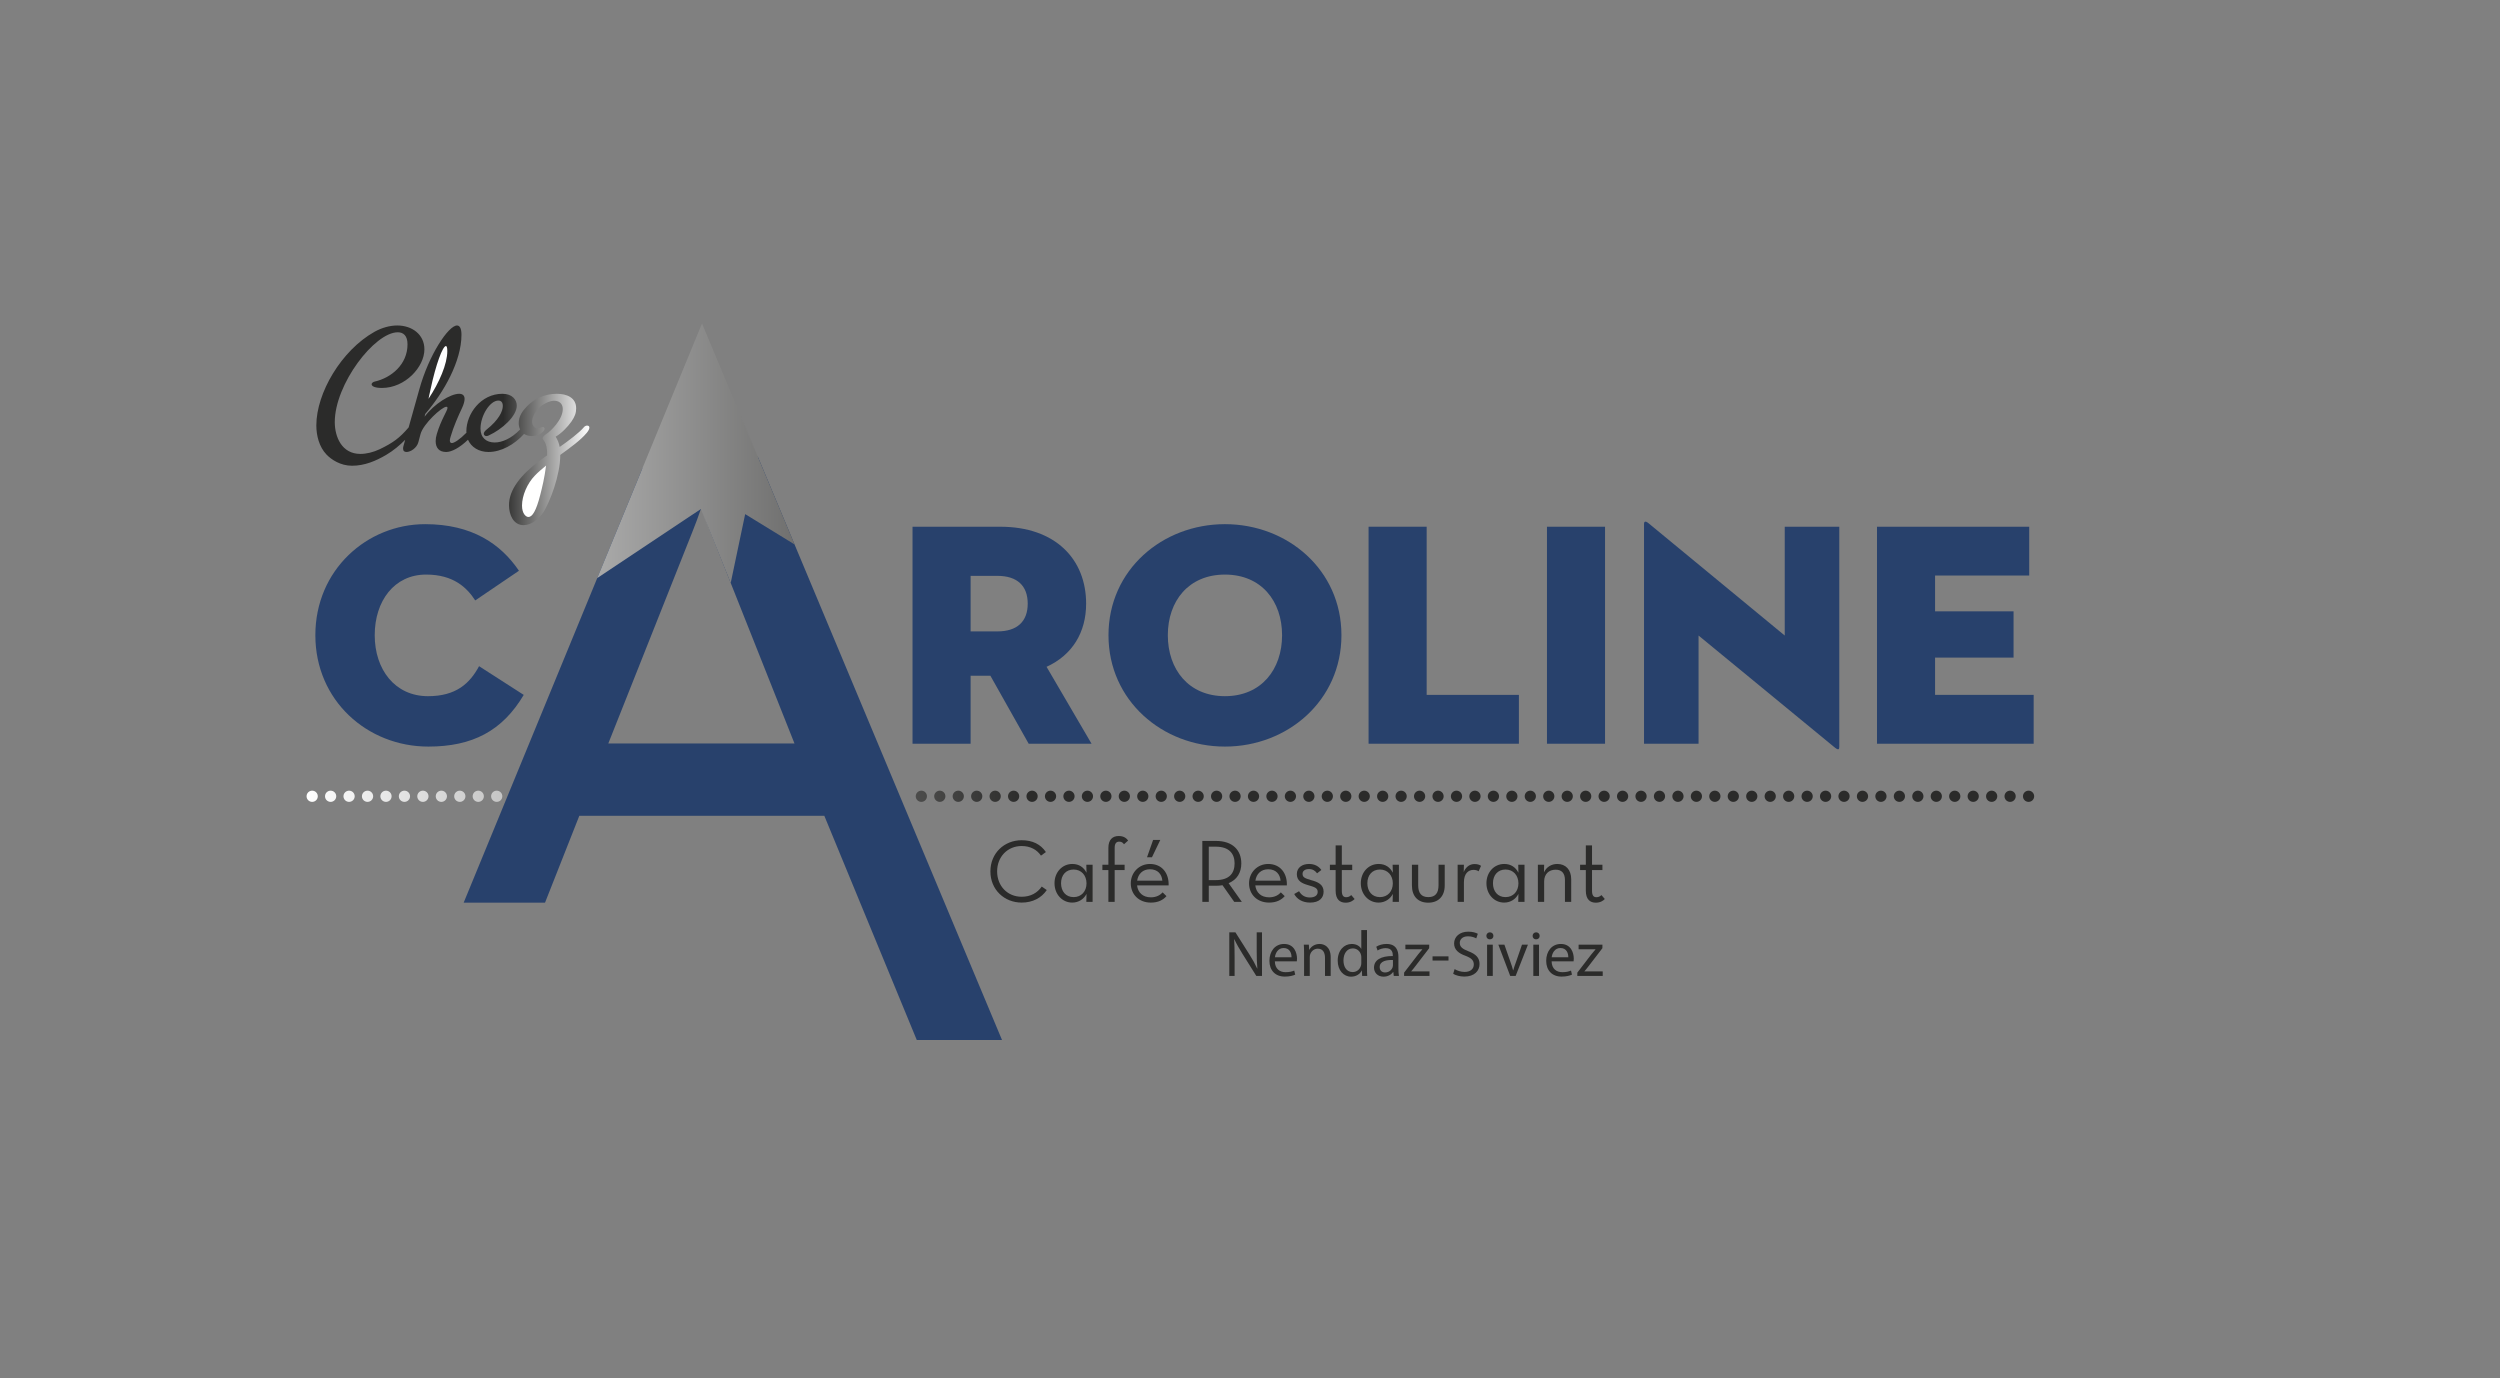 <?xml version="1.0" encoding="UTF-8" standalone="no"?>
<svg
   xmlns:dc="http://purl.org/dc/elements/1.1/"
   xmlns:cc="http://creativecommons.org/ns#"
   xmlns:rdf="http://www.w3.org/1999/02/22-rdf-syntax-ns#"
   xmlns:svg="http://www.w3.org/2000/svg"
   xmlns="http://www.w3.org/2000/svg"
   viewBox="0 0 269.069 148.316"
   height="148.316"
   width="269.069"
   xml:space="preserve"
   id="svg2"
   version="1.1"><rect x="0" y="0" width="269.069" height="148.316" fill="#808080" stroke="none"/><defs
     id="defs6"><clipPath
       id="clipPath18"
       clipPathUnits="userSpaceOnUse"><path
         id="path16"
         d="M 0,111.237 H 201.802 V 0 H 0 Z" /></clipPath><clipPath
       id="clipPath82"
       clipPathUnits="userSpaceOnUse"><path
         id="path80"
         d="m 19.793,74.612 h 33.84 v -35.04 h -33.84 z" /></clipPath><linearGradient
       id="linearGradient136"
       spreadMethod="pad"
       gradientTransform="matrix(139.494,0,0,-139.494,24.747,65.834)"
       gradientUnits="userSpaceOnUse"
       y2="0"
       x2="1"
       y1="0"
       x1="0"><stop
         id="stop130"
         offset="0"
         style="stop-opacity:1;stop-color:#ffffff" /><stop
         id="stop132"
         offset="0.417"
         style="stop-opacity:1;stop-color:#2b2b2a" /><stop
         id="stop134"
         offset="1"
         style="stop-opacity:1;stop-color:#2b2b2a" /></linearGradient><clipPath
       id="clipPath146"
       clipPathUnits="userSpaceOnUse"><path
         id="path144"
         d="M 0,111.237 H 201.802 V 0 H 0 Z" /></clipPath><linearGradient
       id="linearGradient214"
       spreadMethod="pad"
       gradientTransform="matrix(-22.044,0,0,22.044,47.585,76.925)"
       gradientUnits="userSpaceOnUse"
       y2="0"
       x2="1"
       y1="0"
       x1="0"><stop
         id="stop206"
         offset="0"
         style="stop-opacity:1;stop-color:#ffffff" /><stop
         id="stop208"
         offset="0.315"
         style="stop-opacity:1;stop-color:#2b2b2a" /><stop
         id="stop210"
         offset="0.975"
         style="stop-opacity:1;stop-color:#2b2b2a" /><stop
         id="stop212"
         offset="1"
         style="stop-opacity:1;stop-color:#2b2b2a" /></linearGradient><clipPath
       id="clipPath224"
       clipPathUnits="userSpaceOnUse"><path
         id="path222"
         d="M 0,111.237 H 201.802 V 0 H 0 Z" /></clipPath></defs><g
     transform="matrix(1.333,0,0,-1.333,0,148.316)"
     id="g10"><g
       id="g12"><g
         clip-path="url(#clipPath18)"
         id="g14"><g
           transform="translate(79.966,40.907)"
           id="g20"><path
             id="path22"
             style="fill:#2b2b2a;fill-opacity:1;fill-rule:nonzero;stroke:none"
             d="M 0,0 C 0,1.484 1.129,2.518 2.526,2.518 3.395,2.518 4.06,2.191 4.48,1.562 L 4.082,1.273 C 3.764,1.744 3.235,2.049 2.526,2.049 1.375,2.049 0.543,1.172 0.543,0 c 0,-1.174 0.832,-2.047 1.983,-2.047 0.717,0 1.266,0.309 1.62,0.824 L 4.552,-1.506 C 4.119,-2.143 3.409,-2.518 2.526,-2.518 1.129,-2.518 0,-1.484 0,0" /></g><g
           transform="translate(87.726,39.944)"
           id="g24"><path
             id="path26"
             style="fill:#2b2b2a;fill-opacity:1;fill-rule:nonzero;stroke:none"
             d="m 0,0 c 0,0.637 -0.413,1.115 -1.042,1.115 -0.63,0 -1.014,-0.465 -1.014,-1.107 0,-0.653 0.384,-1.121 1.014,-1.121 C -0.413,-1.113 0,-0.645 0,0 m -2.584,0.008 c 0,0.888 0.623,1.556 1.439,1.556 0.558,0 0.935,-0.289 1.145,-0.709 L -0.015,1.5 H 0.492 V -1.498 H -0.015 L 0,-0.854 c -0.203,-0.396 -0.608,-0.701 -1.152,-0.701 -0.803,0 -1.432,0.666 -1.432,1.563" /></g><g
           transform="translate(89.492,41.016)"
           id="g28"><path
             id="path30"
             style="fill:#2b2b2a;fill-opacity:1;fill-rule:nonzero;stroke:none"
             d="M 0,0 H -0.485 V 0.428 H 0 v 1.359 c 0,0.672 0.34,0.961 0.833,0.961 0.369,0 0.607,-0.143 0.759,-0.369 L 1.26,2.082 C 1.165,2.207 1.078,2.293 0.877,2.293 0.658,2.293 0.507,2.17 0.507,1.787 V 0.428 H 1.311 V 0 H 0.507 V -2.57 H 0 Z" /></g><g
           transform="translate(93.103,43.447)"
           id="g32"><path
             id="path34"
             style="fill:#2b2b2a;fill-opacity:1;fill-rule:nonzero;stroke:none"
             d="m 0,0 h 0.579 l -0.672,-1.398 h -0.398 z m 0.746,-3.287 c -0.044,0.514 -0.369,0.92 -1,0.92 -0.57,0 -0.954,-0.367 -1.034,-0.92 z m -0.927,-1.346 c 0.449,0 0.754,0.182 0.949,0.399 l 0.311,-0.303 c -0.275,-0.313 -0.673,-0.522 -1.26,-0.522 -0.984,0 -1.621,0.68 -1.621,1.555 0,0.875 0.674,1.565 1.548,1.565 0.964,0 1.543,-0.741 1.506,-1.731 h -2.547 c 0.065,-0.57 0.457,-0.963 1.114,-0.963" /></g><g
           transform="translate(98.156,40.203)"
           id="g36"><path
             id="path38"
             style="fill:#2b2b2a;fill-opacity:1;fill-rule:nonzero;stroke:none"
             d="M 0,0 C 1.114,0 1.526,0.572 1.526,1.348 1.526,2.121 1.106,2.701 0,2.701 H -0.558 V 0 Z M 2.112,-1.758 H 1.498 L 0.55,-0.412 C 0.384,-0.441 0.202,-0.455 0.029,-0.455 h -0.587 v -1.303 h -0.521 v 4.922 h 1.108 c 1.346,0 2.04,-0.754 2.04,-1.816 0,-0.739 -0.347,-1.319 -1.027,-1.594 z" /></g><g
           transform="translate(103.395,40.16)"
           id="g40"><path
             id="path42"
             style="fill:#2b2b2a;fill-opacity:1;fill-rule:nonzero;stroke:none"
             d="M 0,0 C -0.043,0.514 -0.369,0.92 -0.998,0.92 -1.568,0.92 -1.953,0.553 -2.033,0 Z m -0.926,-1.346 c 0.448,0 0.754,0.182 0.948,0.399 L 0.334,-1.25 c -0.275,-0.312 -0.673,-0.521 -1.26,-0.521 -0.984,0 -1.621,0.679 -1.621,1.554 0,0.875 0.674,1.565 1.549,1.565 0.963,0 1.542,-0.741 1.505,-1.731 h -2.548 c 0.065,-0.57 0.457,-0.963 1.115,-0.963" /></g><g
           transform="translate(104.496,39.082)"
           id="g44"><path
             id="path46"
             style="fill:#2b2b2a;fill-opacity:1;fill-rule:nonzero;stroke:none"
             d="m 0,0 0.391,0.225 c 0.173,-0.289 0.433,-0.506 0.869,-0.506 0.404,0 0.635,0.172 0.635,0.449 0,0.324 -0.26,0.396 -0.781,0.549 -0.469,0.137 -0.903,0.326 -0.903,0.89 0,0.522 0.434,0.819 0.983,0.819 0.456,0 0.788,-0.188 0.998,-0.487 L 1.846,1.672 C 1.693,1.883 1.484,2.014 1.194,2.014 0.867,2.014 0.673,1.861 0.673,1.631 0.673,1.346 0.854,1.268 1.382,1.115 1.889,0.979 2.373,0.775 2.373,0.195 2.373,-0.311 2.033,-0.693 1.281,-0.693 0.622,-0.693 0.195,-0.375 0,0" /></g><g
           transform="translate(107.84,39.35)"
           id="g48"><path
             id="path50"
             style="fill:#2b2b2a;fill-opacity:1;fill-rule:nonzero;stroke:none"
             d="M 0,0 V 1.666 H -0.463 V 2.094 H 0 v 1.56 H 0.5 V 2.094 H 1.339 V 1.666 H 0.5 v -1.672 c 0,-0.398 0.137,-0.521 0.354,-0.521 0.203,0 0.311,0.088 0.406,0.173 L 1.533,-0.672 C 1.404,-0.811 1.173,-0.969 0.803,-0.969 0.347,-0.969 0,-0.709 0,0" /></g><g
           transform="translate(112.458,39.944)"
           id="g52"><path
             id="path54"
             style="fill:#2b2b2a;fill-opacity:1;fill-rule:nonzero;stroke:none"
             d="m 0,0 c 0,0.637 -0.413,1.115 -1.042,1.115 -0.631,0 -1.014,-0.465 -1.014,-1.107 0,-0.653 0.383,-1.121 1.014,-1.121 C -0.413,-1.113 0,-0.645 0,0 m -2.585,0.008 c 0,0.888 0.623,1.556 1.44,1.556 0.558,0 0.935,-0.289 1.145,-0.709 L -0.016,1.5 H 0.492 V -1.498 H -0.016 L 0,-0.854 c -0.203,-0.396 -0.608,-0.701 -1.151,-0.701 -0.804,0 -1.434,0.666 -1.434,1.563" /></g><g
           transform="translate(114,39.77)"
           id="g56"><path
             id="path58"
             style="fill:#2b2b2a;fill-opacity:1;fill-rule:nonzero;stroke:none"
             d="M 0,0 V 1.674 H 0.506 V 0.021 c 0,-0.623 0.246,-0.96 0.818,-0.96 0.578,0 0.824,0.337 0.824,0.96 v 1.653 h 0.5 V 0 C 2.648,-0.875 2.134,-1.389 1.316,-1.389 0.492,-1.389 0,-0.875 0,0" /></g><g
           transform="translate(117.691,41.444)"
           id="g60"><path
             id="path62"
             style="fill:#2b2b2a;fill-opacity:1;fill-rule:nonzero;stroke:none"
             d="M 0,0 H 0.507 L 0.491,-0.588 c 0.19,0.457 0.523,0.645 0.877,0.645 0.225,0 0.383,-0.049 0.522,-0.145 L 1.693,-0.529 C 1.601,-0.463 1.47,-0.414 1.281,-0.414 0.854,-0.414 0.507,-0.719 0.507,-1.42 V -2.998 H 0 Z" /></g><g
           transform="translate(122.599,39.944)"
           id="g64"><path
             id="path66"
             style="fill:#2b2b2a;fill-opacity:1;fill-rule:nonzero;stroke:none"
             d="m 0,0 c 0,0.637 -0.413,1.115 -1.044,1.115 -0.629,0 -1.012,-0.465 -1.012,-1.107 0,-0.653 0.383,-1.121 1.012,-1.121 C -0.413,-1.113 0,-0.645 0,0 m -2.583,0.008 c 0,0.888 0.621,1.556 1.439,1.556 0.557,0 0.934,-0.289 1.144,-0.709 L -0.015,1.5 H 0.492 V -1.498 H -0.015 L 0,-0.854 c -0.203,-0.396 -0.608,-0.701 -1.151,-0.701 -0.804,0 -1.432,0.666 -1.432,1.563" /></g><g
           transform="translate(124.169,41.444)"
           id="g68"><path
             id="path70"
             style="fill:#2b2b2a;fill-opacity:1;fill-rule:nonzero;stroke:none"
             d="M 0,0 H 0.507 L 0.492,-0.615 c 0.195,0.426 0.593,0.679 1.079,0.679 0.666,0 1.121,-0.457 1.121,-1.238 V -2.998 H 2.186 v 1.766 c 0,0.529 -0.247,0.834 -0.746,0.834 -0.556,0 -0.933,-0.356 -0.933,-0.95 v -1.65 H 0 Z" /></g><g
           transform="translate(128.041,39.35)"
           id="g72"><path
             id="path74"
             style="fill:#2b2b2a;fill-opacity:1;fill-rule:nonzero;stroke:none"
             d="M 0,0 V 1.666 H -0.463 V 2.094 H 0 v 1.56 H 0.5 V 2.094 H 1.34 V 1.666 H 0.5 v -1.672 c 0,-0.398 0.137,-0.521 0.354,-0.521 0.203,0 0.311,0.088 0.406,0.173 L 1.533,-0.672 C 1.404,-0.811 1.172,-0.969 0.804,-0.969 0.348,-0.969 0,-0.709 0,0" /></g><g
           id="g76"><g
             id="g78" /><g
             id="g86"><g
               style="opacity:0.3"
               id="g84"
               clip-path="url(#clipPath82)" /></g></g><g
           transform="translate(42.287,55.158)"
           id="g88"><path
             id="path90"
             style="fill:#28416c;fill-opacity:1;fill-rule:nonzero;stroke:none"
             d="m 0,0 -3.607,2.318 c -0.747,-1.39 -1.855,-2.422 -4.123,-2.422 -2.679,0 -4.302,2.165 -4.302,4.922 0,2.756 1.571,4.897 4.148,4.897 2.216,0 3.297,-1.057 3.967,-2.088 l 3.53,2.396 c -1.468,2.165 -3.787,3.762 -7.574,3.762 -4.69,0 -8.864,-3.685 -8.864,-8.967 0,-5.281 4.2,-8.992 9.121,-8.992 3.556,0 5.978,1.262 7.704,4.174" /></g><g
           transform="translate(80.532,60.285)"
           id="g92"><path
             id="path94"
             style="fill:#28416c;fill-opacity:1;fill-rule:nonzero;stroke:none"
             d="M 0,0 H -2.164 V 4.484 H 0 C 1.597,4.484 2.447,3.686 2.447,2.242 2.447,0.799 1.597,0 0,0 m 7.163,2.242 c 0,3.58 -2.475,6.209 -6.932,6.209 H -6.854 V -9.07 h 4.69 v 5.49 h 1.597 l 3.092,-5.49 h 5.076 l -3.633,6.211 c 2.087,0.953 3.195,2.783 3.195,5.101" /></g><g
           transform="translate(98.904,55.055)"
           id="g96"><path
             id="path98"
             style="fill:#28416c;fill-opacity:1;fill-rule:nonzero;stroke:none"
             d="m 0,0 c -2.938,0 -4.613,2.164 -4.613,4.922 0,2.756 1.675,4.896 4.613,4.896 2.938,0 4.612,-2.14 4.612,-4.896 C 4.612,2.164 2.938,0 0,0 m 0,13.889 c -5.05,0 -9.404,-3.686 -9.404,-8.967 0,-5.281 4.354,-8.992 9.404,-8.992 5.05,0 9.405,3.711 9.405,8.992 0,5.281 -4.355,8.967 -9.405,8.967" /></g><g
           transform="translate(115.19,68.737)"
           id="g100"><path
             id="path102"
             style="fill:#28416c;fill-opacity:1;fill-rule:nonzero;stroke:none"
             d="M 0,0 H -4.69 V -17.521 H 7.447 v 3.943 H 0 Z" /></g><path
           id="path104"
           style="fill:#28416c;fill-opacity:1;fill-rule:nonzero;stroke:none"
           d="m 124.904,51.215 h 4.689 v 17.521 h -4.689 z" /><g
           transform="translate(144.101,59.951)"
           id="g106"><path
             id="path108"
             style="fill:#28416c;fill-opacity:1;fill-rule:nonzero;stroke:none"
             d="m 0,0 -11.001,9.07 c -0.283,0.231 -0.361,0.104 -0.361,-0.052 V -8.736 h 4.404 V 0 L 4.046,-9.045 c 0.283,-0.23 0.359,-0.154 0.359,0.053 V 8.785 L 0,8.785 Z" /></g><g
           transform="translate(156.239,55.158)"
           id="g110"><path
             id="path112"
             style="fill:#28416c;fill-opacity:1;fill-rule:nonzero;stroke:none"
             d="M 0,0 V 3.014 H 6.338 V 6.75 H 0 v 2.887 h 7.602 v 3.941 H -4.689 V -3.943 H 7.961 V 0 Z" /></g><g
           transform="translate(49.114,51.235)"
           id="g114"><path
             id="path116"
             style="fill:#28416c;fill-opacity:1;fill-rule:nonzero;stroke:none"
             d="m 0,0 6.826,17.18 c 0.214,0.527 0.448,1.162 0.697,1.892 0.24,-0.728 0.469,-1.359 0.682,-1.885 L 15.034,0 Z M 12.084,23.127 8.633,24.641 6.997,21.887 5.591,23.217 2.744,22.191 -11.678,-12.854 h 6.569 l 2.769,7.014 h 19.783 l 7.465,-18.103 h 6.883 z" /></g></g></g><g
       id="g118"><g
         id="g120"><g
           id="g126"><g
             id="g128"><path
               id="path138"
               style="fill:url(#linearGradient136);stroke:none"
               d="m 48.221,64.59 8.368,5.576 2.409,-5.971 1.168,5.56 3.989,-2.45 -7.474,17.842 z M 163.335,46.973 c 0,-0.25 0.202,-0.453 0.453,-0.453 v 0 c 0.251,0 0.453,0.203 0.453,0.453 v 0 c 0,0.25 -0.202,0.453 -0.453,0.453 v 0 c -0.251,0 -0.453,-0.203 -0.453,-0.453 m -1.49,0 c 0,-0.25 0.202,-0.453 0.453,-0.453 v 0 c 0.251,0 0.453,0.203 0.453,0.453 v 0 c 0,0.25 -0.202,0.453 -0.453,0.453 v 0 c -0.251,0 -0.453,-0.203 -0.453,-0.453 m -1.49,0 c 0,-0.25 0.202,-0.453 0.453,-0.453 v 0 c 0.251,0 0.453,0.203 0.453,0.453 v 0 c 0,0.25 -0.202,0.453 -0.453,0.453 v 0 c -0.251,0 -0.453,-0.203 -0.453,-0.453 m -1.49,0 c 0,-0.25 0.204,-0.453 0.453,-0.453 v 0 c 0.251,0 0.453,0.203 0.453,0.453 v 0 c 0,0.25 -0.202,0.453 -0.453,0.453 v 0 c -0.249,0 -0.453,-0.203 -0.453,-0.453 m -1.491,0 c 0,-0.25 0.204,-0.453 0.454,-0.453 v 0 c 0.25,0 0.453,0.203 0.453,0.453 v 0 c 0,0.25 -0.203,0.453 -0.453,0.453 v 0 c -0.25,0 -0.454,-0.203 -0.454,-0.453 m -1.489,0 c 0,-0.25 0.202,-0.453 0.453,-0.453 v 0 c 0.252,0 0.452,0.203 0.452,0.453 v 0 c 0,0.25 -0.2,0.453 -0.452,0.453 v 0 c -0.251,0 -0.453,-0.203 -0.453,-0.453 m -1.49,0 c 0,-0.25 0.203,-0.453 0.453,-0.453 v 0 c 0.252,0 0.453,0.203 0.453,0.453 v 0 c 0,0.25 -0.201,0.453 -0.453,0.453 v 0 c -0.25,0 -0.453,-0.203 -0.453,-0.453 m -1.489,0 c 0,-0.25 0.202,-0.453 0.452,-0.453 v 0 c 0.252,0 0.453,0.203 0.453,0.453 v 0 c 0,0.25 -0.201,0.453 -0.453,0.453 v 0 c -0.25,0 -0.452,-0.203 -0.452,-0.453 m -1.492,0 c 0,-0.25 0.203,-0.453 0.453,-0.453 v 0 c 0.252,0 0.454,0.203 0.454,0.453 v 0 c 0,0.25 -0.202,0.453 -0.454,0.453 v 0 c -0.25,0 -0.453,-0.203 -0.453,-0.453 m -1.49,0 c 0,-0.25 0.203,-0.453 0.455,-0.453 v 0 c 0.25,0 0.453,0.203 0.453,0.453 v 0 c 0,0.25 -0.203,0.453 -0.453,0.453 v 0 c -0.252,0 -0.455,-0.203 -0.455,-0.453 m -1.49,0 c 0,-0.25 0.203,-0.453 0.455,-0.453 v 0 c 0.25,0 0.451,0.203 0.451,0.453 v 0 c 0,0.25 -0.201,0.453 -0.451,0.453 v 0 c -0.252,0 -0.455,-0.203 -0.455,-0.453 m -1.49,0 c 0,-0.25 0.203,-0.453 0.455,-0.453 v 0 c 0.25,0 0.453,0.203 0.453,0.453 v 0 c 0,0.25 -0.203,0.453 -0.453,0.453 v 0 c -0.252,0 -0.455,-0.203 -0.455,-0.453 m -1.489,0 c 0,-0.25 0.202,-0.453 0.454,-0.453 v 0 c 0.25,0 0.454,0.203 0.454,0.453 v 0 c 0,0.25 -0.204,0.453 -0.454,0.453 v 0 c -0.252,0 -0.454,-0.203 -0.454,-0.453 m -1.49,0 c 0,-0.25 0.203,-0.453 0.454,-0.453 v 0 c 0.249,0 0.452,0.203 0.452,0.453 v 0 c 0,0.25 -0.203,0.453 -0.452,0.453 v 0 c -0.251,0 -0.454,-0.203 -0.454,-0.453 m -1.49,0 c 0,-0.25 0.203,-0.453 0.453,-0.453 v 0 c 0.251,0 0.453,0.203 0.453,0.453 v 0 c 0,0.25 -0.202,0.453 -0.453,0.453 v 0 c -0.25,0 -0.453,-0.203 -0.453,-0.453 m -1.49,0 c 0,-0.25 0.203,-0.453 0.453,-0.453 v 0 c 0.251,0 0.453,0.203 0.453,0.453 v 0 c 0,0.25 -0.202,0.453 -0.453,0.453 v 0 c -0.25,0 -0.453,-0.203 -0.453,-0.453 m -1.491,0 c 0,-0.25 0.204,-0.453 0.454,-0.453 v 0 c 0.251,0 0.453,0.203 0.453,0.453 v 0 c 0,0.25 -0.202,0.453 -0.453,0.453 v 0 c -0.25,0 -0.454,-0.203 -0.454,-0.453 m -1.49,0 c 0,-0.25 0.203,-0.453 0.453,-0.453 v 0 c 0.251,0 0.454,0.203 0.454,0.453 v 0 c 0,0.25 -0.203,0.453 -0.454,0.453 v 0 c -0.25,0 -0.453,-0.203 -0.453,-0.453 m -1.49,0 c 0,-0.25 0.203,-0.453 0.453,-0.453 v 0 c 0.251,0 0.453,0.203 0.453,0.453 v 0 c 0,0.25 -0.202,0.453 -0.453,0.453 v 0 c -0.25,0 -0.453,-0.203 -0.453,-0.453 m -1.49,0 c 0,-0.25 0.203,-0.453 0.454,-0.453 v 0 c 0.25,0 0.454,0.203 0.454,0.453 v 0 c 0,0.25 -0.204,0.453 -0.454,0.453 v 0 c -0.251,0 -0.454,-0.203 -0.454,-0.453 m -1.49,0 c 0,-0.25 0.203,-0.453 0.454,-0.453 v 0 c 0.251,0 0.452,0.203 0.452,0.453 v 0 c 0,0.25 -0.201,0.453 -0.452,0.453 v 0 c -0.251,0 -0.454,-0.203 -0.454,-0.453 m -1.49,0 c 0,-0.25 0.203,-0.453 0.453,-0.453 v 0 c 0.251,0 0.454,0.203 0.454,0.453 v 0 c 0,0.25 -0.203,0.453 -0.454,0.453 v 0 c -0.25,0 -0.453,-0.203 -0.453,-0.453 m -1.489,0 c 0,-0.25 0.202,-0.453 0.452,-0.453 v 0 c 0.251,0 0.454,0.203 0.454,0.453 v 0 c 0,0.25 -0.203,0.453 -0.454,0.453 v 0 c -0.25,0 -0.452,-0.203 -0.452,-0.453 m -1.49,0 c 0,-0.25 0.202,-0.453 0.453,-0.453 v 0 c 0.25,0 0.453,0.203 0.453,0.453 v 0 c 0,0.25 -0.203,0.453 -0.453,0.453 v 0 c -0.251,0 -0.453,-0.203 -0.453,-0.453 m -1.49,0 c 0,-0.25 0.202,-0.453 0.453,-0.453 v 0 c 0.25,0 0.453,0.203 0.453,0.453 v 0 c 0,0.25 -0.203,0.453 -0.453,0.453 v 0 c -0.251,0 -0.453,-0.203 -0.453,-0.453 m -1.491,0 c 0,-0.25 0.202,-0.453 0.453,-0.453 v 0 c 0.25,0 0.454,0.203 0.454,0.453 v 0 c 0,0.25 -0.204,0.453 -0.454,0.453 v 0 c -0.251,0 -0.453,-0.203 -0.453,-0.453 m -1.49,0 c 0,-0.25 0.202,-0.453 0.453,-0.453 v 0 c 0.25,0 0.453,0.203 0.453,0.453 v 0 c 0,0.25 -0.203,0.453 -0.453,0.453 v 0 c -0.251,0 -0.453,-0.203 -0.453,-0.453 m -1.49,0 c 0,-0.25 0.202,-0.453 0.453,-0.453 v 0 c 0.25,0 0.453,0.203 0.453,0.453 v 0 c 0,0.25 -0.203,0.453 -0.453,0.453 v 0 c -0.251,0 -0.453,-0.203 -0.453,-0.453 m -1.49,0 c 0,-0.25 0.203,-0.453 0.453,-0.453 v 0 c 0.25,0 0.453,0.203 0.453,0.453 v 0 c 0,0.25 -0.203,0.453 -0.453,0.453 v 0 c -0.25,0 -0.453,-0.203 -0.453,-0.453 m -1.491,0 c 0,-0.25 0.203,-0.453 0.455,-0.453 v 0 c 0.249,0 0.454,0.203 0.454,0.453 v 0 c 0,0.25 -0.205,0.453 -0.454,0.453 v 0 c -0.252,0 -0.455,-0.203 -0.455,-0.453 m -1.49,0 c 0,-0.25 0.203,-0.453 0.453,-0.453 v 0 c 0.251,0 0.455,0.203 0.455,0.453 v 0 c 0,0.25 -0.204,0.453 -0.455,0.453 v 0 c -0.25,0 -0.453,-0.203 -0.453,-0.453 m -1.49,0 c 0,-0.25 0.203,-0.453 0.454,-0.453 v 0 c 0.251,0 0.454,0.203 0.454,0.453 v 0 c 0,0.25 -0.203,0.453 -0.454,0.453 v 0 c -0.251,0 -0.454,-0.203 -0.454,-0.453 m -1.489,0 c 0,-0.25 0.202,-0.453 0.453,-0.453 v 0 c 0.25,0 0.453,0.203 0.453,0.453 v 0 c 0,0.25 -0.203,0.453 -0.453,0.453 v 0 c -0.251,0 -0.453,-0.203 -0.453,-0.453 m -1.491,0 c 0,-0.25 0.203,-0.453 0.454,-0.453 v 0 c 0.25,0 0.453,0.203 0.453,0.453 v 0 c 0,0.25 -0.203,0.453 -0.453,0.453 v 0 c -0.251,0 -0.454,-0.203 -0.454,-0.453 m -1.49,0 c 0,-0.25 0.202,-0.453 0.453,-0.453 v 0 c 0.251,0 0.453,0.203 0.453,0.453 v 0 c 0,0.25 -0.202,0.453 -0.453,0.453 v 0 c -0.251,0 -0.453,-0.203 -0.453,-0.453 m -1.49,0 c 0,-0.25 0.202,-0.453 0.453,-0.453 v 0 c 0.253,0 0.453,0.203 0.453,0.453 v 0 c 0,0.25 -0.2,0.453 -0.453,0.453 v 0 c -0.251,0 -0.453,-0.203 -0.453,-0.453 m -1.489,0 c 0,-0.25 0.203,-0.453 0.453,-0.453 v 0 c 0.25,0 0.453,0.203 0.453,0.453 v 0 c 0,0.25 -0.203,0.453 -0.453,0.453 v 0 c -0.25,0 -0.453,-0.203 -0.453,-0.453 m -1.491,0 c 0,-0.25 0.204,-0.453 0.454,-0.453 v 0 c 0.252,0 0.453,0.203 0.453,0.453 v 0 c 0,0.25 -0.201,0.453 -0.453,0.453 v 0 c -0.25,0 -0.454,-0.203 -0.454,-0.453 m -1.49,0 c 0,-0.25 0.203,-0.453 0.453,-0.453 v 0 c 0.25,0 0.453,0.203 0.453,0.453 v 0 c 0,0.25 -0.203,0.453 -0.453,0.453 v 0 c -0.25,0 -0.453,-0.203 -0.453,-0.453 m -1.49,0 c 0,-0.25 0.203,-0.453 0.453,-0.453 v 0 c 0.252,0 0.453,0.203 0.453,0.453 v 0 c 0,0.25 -0.201,0.453 -0.453,0.453 v 0 c -0.25,0 -0.453,-0.203 -0.453,-0.453 m -1.49,0 c 0,-0.25 0.203,-0.453 0.453,-0.453 v 0 c 0.252,0 0.453,0.203 0.453,0.453 v 0 c 0,0.25 -0.201,0.453 -0.453,0.453 v 0 c -0.25,0 -0.453,-0.203 -0.453,-0.453 m -1.491,0 c 0,-0.25 0.204,-0.453 0.454,-0.453 v 0 c 0.252,0 0.455,0.203 0.455,0.453 v 0 c 0,0.25 -0.203,0.453 -0.455,0.453 v 0 c -0.25,0 -0.454,-0.203 -0.454,-0.453 m -1.488,0 c 0,-0.25 0.203,-0.453 0.451,-0.453 v 0 c 0.252,0 0.455,0.203 0.455,0.453 v 0 c 0,0.25 -0.203,0.453 -0.455,0.453 v 0 c -0.248,0 -0.451,-0.203 -0.451,-0.453 m -1.49,0 c 0,-0.25 0.201,-0.453 0.453,-0.453 v 0 c 0.25,0 0.453,0.203 0.453,0.453 v 0 c 0,0.25 -0.203,0.453 -0.453,0.453 v 0 c -0.252,0 -0.453,-0.203 -0.453,-0.453 m -1.49,0 c 0,-0.25 0.203,-0.453 0.453,-0.453 v 0 c 0.25,0 0.453,0.203 0.453,0.453 v 0 c 0,0.25 -0.203,0.453 -0.453,0.453 v 0 c -0.25,0 -0.453,-0.203 -0.453,-0.453 m -1.492,0 c 0,-0.25 0.205,-0.453 0.455,-0.453 v 0 c 0.251,0 0.453,0.203 0.453,0.453 v 0 c 0,0.25 -0.202,0.453 -0.453,0.453 v 0 c -0.25,0 -0.455,-0.203 -0.455,-0.453 m -1.488,0 c 0,-0.25 0.202,-0.453 0.453,-0.453 v 0 c 0.25,0 0.453,0.203 0.453,0.453 v 0 c 0,0.25 -0.203,0.453 -0.453,0.453 v 0 c -0.251,0 -0.453,-0.203 -0.453,-0.453 m -1.49,0 c 0,-0.25 0.202,-0.453 0.453,-0.453 v 0 c 0.251,0 0.453,0.203 0.453,0.453 v 0 c 0,0.25 -0.202,0.453 -0.453,0.453 v 0 c -0.251,0 -0.453,-0.203 -0.453,-0.453 m -1.491,0 c 0,-0.25 0.203,-0.453 0.453,-0.453 v 0 c 0.251,0 0.454,0.203 0.454,0.453 v 0 c 0,0.25 -0.203,0.453 -0.454,0.453 v 0 c -0.25,0 -0.453,-0.203 -0.453,-0.453 m -1.49,0 c 0,-0.25 0.204,-0.453 0.454,-0.453 v 0 c 0.25,0 0.453,0.203 0.453,0.453 v 0 c 0,0.25 -0.203,0.453 -0.453,0.453 v 0 c -0.25,0 -0.454,-0.203 -0.454,-0.453 m -1.49,0 c 0,-0.25 0.204,-0.453 0.453,-0.453 v 0 c 0.251,0 0.454,0.203 0.454,0.453 v 0 c 0,0.25 -0.203,0.453 -0.454,0.453 v 0 c -0.249,0 -0.453,-0.203 -0.453,-0.453 m -1.49,0 c 0,-0.25 0.204,-0.453 0.454,-0.453 v 0 c 0.25,0 0.453,0.203 0.453,0.453 v 0 c 0,0.25 -0.203,0.453 -0.453,0.453 v 0 c -0.25,0 -0.454,-0.203 -0.454,-0.453 m -1.49,0 c 0,-0.25 0.203,-0.453 0.454,-0.453 v 0 c 0.249,0 0.453,0.203 0.453,0.453 v 0 c 0,0.25 -0.204,0.453 -0.453,0.453 v 0 c -0.251,0 -0.454,-0.203 -0.454,-0.453 m -1.489,0 c 0,-0.25 0.202,-0.453 0.453,-0.453 v 0 c 0.25,0 0.453,0.203 0.453,0.453 v 0 c 0,0.25 -0.203,0.453 -0.453,0.453 v 0 c -0.251,0 -0.453,-0.203 -0.453,-0.453 m -1.491,0 c 0,-0.25 0.203,-0.453 0.453,-0.453 v 0 c 0.25,0 0.454,0.203 0.454,0.453 v 0 c 0,0.25 -0.204,0.453 -0.454,0.453 v 0 c -0.25,0 -0.453,-0.203 -0.453,-0.453 m -1.49,0 c 0,-0.25 0.203,-0.453 0.453,-0.453 v 0 c 0.251,0 0.453,0.203 0.453,0.453 v 0 c 0,0.25 -0.202,0.453 -0.453,0.453 v 0 c -0.25,0 -0.453,-0.203 -0.453,-0.453 m -1.49,0 c 0,-0.25 0.203,-0.453 0.453,-0.453 v 0 c 0.251,0 0.454,0.203 0.454,0.453 v 0 c 0,0.25 -0.203,0.453 -0.454,0.453 v 0 c -0.25,0 -0.453,-0.203 -0.453,-0.453 m -1.49,0 c 0,-0.25 0.203,-0.453 0.453,-0.453 v 0 c 0.251,0 0.454,0.203 0.454,0.453 v 0 c 0,0.25 -0.203,0.453 -0.454,0.453 v 0 c -0.25,0 -0.453,-0.203 -0.453,-0.453 m -1.49,0 c 0,-0.25 0.203,-0.453 0.454,-0.453 v 0 c 0.25,0 0.453,0.203 0.453,0.453 v 0 c 0,0.25 -0.203,0.453 -0.453,0.453 v 0 c -0.251,0 -0.454,-0.203 -0.454,-0.453 m -1.49,0 c 0,-0.25 0.203,-0.453 0.453,-0.453 v 0 c 0.25,0 0.453,0.203 0.453,0.453 v 0 c 0,0.25 -0.203,0.453 -0.453,0.453 v 0 c -0.25,0 -0.453,-0.203 -0.453,-0.453 m -1.491,0 c 0,-0.25 0.204,-0.453 0.455,-0.453 v 0 c 0.249,0 0.452,0.203 0.452,0.453 v 0 c 0,0.25 -0.203,0.453 -0.452,0.453 v 0 c -0.251,0 -0.455,-0.203 -0.455,-0.453 m -34.284,0 c 0,-0.25 0.203,-0.453 0.453,-0.453 v 0 c 0.25,0 0.454,0.203 0.454,0.453 v 0 c 0,0.25 -0.204,0.453 -0.454,0.453 v 0 c -0.25,0 -0.453,-0.203 -0.453,-0.453 m -1.49,0 c 0,-0.25 0.203,-0.453 0.453,-0.453 v 0 c 0.251,0 0.453,0.203 0.453,0.453 v 0 c 0,0.25 -0.202,0.453 -0.453,0.453 v 0 c -0.25,0 -0.453,-0.203 -0.453,-0.453 m -1.491,0 c 0,-0.25 0.203,-0.453 0.454,-0.453 v 0 c 0.25,0 0.454,0.203 0.454,0.453 v 0 c 0,0.25 -0.204,0.453 -0.454,0.453 v 0 c -0.251,0 -0.454,-0.203 -0.454,-0.453 m -1.489,0 c 0,-0.25 0.202,-0.453 0.453,-0.453 v 0 c 0.25,0 0.453,0.203 0.453,0.453 v 0 c 0,0.25 -0.203,0.453 -0.453,0.453 v 0 c -0.251,0 -0.453,-0.203 -0.453,-0.453 m -1.491,0 c 0,-0.25 0.203,-0.453 0.454,-0.453 v 0 c 0.25,0 0.453,0.203 0.453,0.453 v 0 c 0,0.25 -0.203,0.453 -0.453,0.453 v 0 c -0.251,0 -0.454,-0.203 -0.454,-0.453 m -1.49,0 c 0,-0.25 0.203,-0.453 0.454,-0.453 v 0 c 0.25,0 0.453,0.203 0.453,0.453 v 0 c 0,0.25 -0.203,0.453 -0.453,0.453 v 0 c -0.251,0 -0.454,-0.203 -0.454,-0.453 m -1.49,0 c 0,-0.25 0.203,-0.453 0.453,-0.453 v 0 c 0.252,0 0.454,0.203 0.454,0.453 v 0 c 0,0.25 -0.202,0.453 -0.454,0.453 v 0 c -0.25,0 -0.453,-0.203 -0.453,-0.453 m -1.49,0 c 0,-0.25 0.203,-0.453 0.454,-0.453 v 0 c 0.25,0 0.453,0.203 0.453,0.453 v 0 c 0,0.25 -0.203,0.453 -0.453,0.453 v 0 c -0.251,0 -0.454,-0.203 -0.454,-0.453 m -1.49,0 c 0,-0.25 0.203,-0.453 0.453,-0.453 v 0 c 0.251,0 0.454,0.203 0.454,0.453 v 0 c 0,0.25 -0.203,0.453 -0.454,0.453 v 0 c -0.25,0 -0.453,-0.203 -0.453,-0.453 m -1.49,0 c 0,-0.25 0.203,-0.453 0.453,-0.453 v 0 c 0.251,0 0.454,0.203 0.454,0.453 v 0 c 0,0.25 -0.203,0.453 -0.454,0.453 v 0 c -0.25,0 -0.453,-0.203 -0.453,-0.453 m -1.49,0 c 0,-0.25 0.203,-0.453 0.454,-0.453 v 0 c 0.249,0 0.453,0.203 0.453,0.453 v 0 c 0,0.25 -0.204,0.453 -0.453,0.453 v 0 c -0.251,0 -0.454,-0.203 -0.454,-0.453" /></g></g></g></g><g
       id="g140"><g
         clip-path="url(#clipPath146)"
         id="g142"><g
           transform="translate(99.254,32.467)"
           id="g148"><path
             id="path150"
             style="fill:#2b2b2a;fill-opacity:1;fill-rule:nonzero;stroke:none"
             d="M 0,0 V 3.518 H 0.496 L 1.623,1.736 C 1.885,1.324 2.088,0.955 2.255,0.594 L 2.266,0.6 C 2.224,1.068 2.213,1.498 2.213,2.045 V 3.518 H 2.641 V 0 H 2.182 L 1.064,1.785 C 0.82,2.176 0.585,2.578 0.408,2.959 L 0.393,2.953 C 0.418,2.51 0.429,2.088 0.429,1.502 V 0 Z" /></g><g
           transform="translate(104.278,33.975)"
           id="g152"><path
             id="path154"
             style="fill:#2b2b2a;fill-opacity:1;fill-rule:nonzero;stroke:none"
             d="M 0,0 C 0.006,0.293 -0.119,0.746 -0.637,0.746 -1.101,0.746 -1.305,0.318 -1.34,0 Z m -1.346,-0.328 c 0.01,-0.621 0.407,-0.877 0.867,-0.877 0.329,0 0.526,0.057 0.699,0.131 l 0.078,-0.33 c -0.161,-0.073 -0.439,-0.157 -0.84,-0.157 -0.778,0 -1.242,0.512 -1.242,1.274 0,0.762 0.448,1.361 1.184,1.361 0.825,0 1.044,-0.724 1.044,-1.189 0,-0.094 -0.01,-0.166 -0.015,-0.213 z" /></g><g
           transform="translate(105.292,34.309)"
           id="g156"><path
             id="path158"
             style="fill:#2b2b2a;fill-opacity:1;fill-rule:nonzero;stroke:none"
             d="M 0,0 C 0,0.262 -0.005,0.475 -0.021,0.684 H 0.386 L 0.413,0.266 h 0.01 c 0.125,0.24 0.418,0.474 0.835,0.474 0.349,0 0.891,-0.209 0.891,-1.074 V -1.842 H 1.69 v 1.455 C 1.69,0.021 1.54,0.359 1.106,0.359 0.804,0.359 0.569,0.146 0.491,-0.109 0.47,-0.168 0.46,-0.246 0.46,-0.324 V -1.842 H 0 Z" /></g><g
           transform="translate(109.913,33.965)"
           id="g160"><path
             id="path162"
             style="fill:#2b2b2a;fill-opacity:1;fill-rule:nonzero;stroke:none"
             d="m 0,0 c 0,0.057 -0.005,0.135 -0.021,0.191 -0.068,0.293 -0.318,0.534 -0.663,0.534 -0.475,0 -0.756,-0.418 -0.756,-0.977 0,-0.512 0.25,-0.934 0.746,-0.934 0.308,0 0.59,0.204 0.673,0.549 C -0.005,-0.574 0,-0.512 0,-0.439 Z m 0.46,2.207 v -3.053 c 0,-0.224 0.004,-0.48 0.019,-0.652 H 0.067 l -0.02,0.437 H 0.036 c -0.14,-0.281 -0.448,-0.496 -0.861,-0.496 -0.61,0 -1.08,0.518 -1.08,1.286 -0.005,0.839 0.517,1.355 1.133,1.355 0.386,0 0.647,-0.182 0.761,-0.385 H 0 v 1.508 z" /></g><g
           transform="translate(112.467,33.756)"
           id="g164"><path
             id="path166"
             style="fill:#2b2b2a;fill-opacity:1;fill-rule:nonzero;stroke:none"
             d="m 0,0 c -0.5,0.01 -1.069,-0.078 -1.069,-0.57 0,-0.297 0.198,-0.438 0.432,-0.438 0.329,0 0.537,0.209 0.612,0.422 C -0.01,-0.537 0,-0.486 0,-0.439 Z M 0.068,-1.289 0.031,-0.971 H 0.016 c -0.141,-0.199 -0.412,-0.377 -0.772,-0.377 -0.512,0 -0.773,0.362 -0.773,0.727 0,0.609 0.543,0.943 1.519,0.939 v 0.051 c 0,0.209 -0.057,0.586 -0.574,0.586 -0.234,0 -0.48,-0.074 -0.658,-0.189 l -0.104,0.302 c 0.209,0.137 0.512,0.225 0.829,0.225 0.773,0 0.96,-0.527 0.96,-1.033 v -0.944 c 0,-0.22 0.011,-0.433 0.042,-0.605 z" /></g><g
           transform="translate(113.368,32.733)"
           id="g168"><path
             id="path170"
             style="fill:#2b2b2a;fill-opacity:1;fill-rule:nonzero;stroke:none"
             d="m 0,0 1.143,1.488 c 0.109,0.135 0.213,0.254 0.328,0.391 v 0.01 H 0.104 V 2.26 H 2.029 L 2.024,1.973 0.897,0.506 C 0.793,0.365 0.688,0.24 0.574,0.109 V 0.1 H 2.051 V -0.266 H 0 Z" /></g><path
           id="path172"
           style="fill:#2b2b2a;fill-opacity:1;fill-rule:nonzero;stroke:none"
           d="m 116.953,33.709 h -1.288 v 0.338 h 1.288 z" /><g
           transform="translate(117.446,33.02)"
           id="g174"><path
             id="path176"
             style="fill:#2b2b2a;fill-opacity:1;fill-rule:nonzero;stroke:none"
             d="m 0,0 c 0.203,-0.125 0.501,-0.23 0.814,-0.23 0.464,0 0.736,0.246 0.736,0.601 0,0.328 -0.189,0.516 -0.663,0.699 -0.575,0.203 -0.928,0.5 -0.928,0.996 0,0.549 0.453,0.955 1.137,0.955 0.36,0 0.621,-0.083 0.777,-0.171 L 1.748,2.479 C 1.633,2.541 1.398,2.646 1.08,2.646 0.6,2.646 0.418,2.359 0.418,2.119 c 0,-0.33 0.213,-0.49 0.699,-0.68 0.594,-0.228 0.897,-0.515 0.897,-1.033 0,-0.541 -0.402,-1.011 -1.231,-1.011 -0.34,0 -0.71,0.099 -0.898,0.224 z" /></g><path
           id="path178"
           style="fill:#2b2b2a;fill-opacity:1;fill-rule:nonzero;stroke:none"
           d="m 120.068,34.992 h 0.46 v -2.525 h -0.46 z m 0.511,0.709 c 0.005,-0.156 -0.11,-0.281 -0.292,-0.281 -0.162,0 -0.277,0.125 -0.277,0.281 0,0.162 0.12,0.287 0.287,0.287 0.172,0 0.282,-0.125 0.282,-0.287" /><g
           transform="translate(121.467,34.992)"
           id="g180"><path
             id="path182"
             style="fill:#2b2b2a;fill-opacity:1;fill-rule:nonzero;stroke:none"
             d="m 0,0 0.496,-1.42 c 0.083,-0.228 0.15,-0.437 0.203,-0.646 h 0.016 c 0.056,0.209 0.131,0.418 0.214,0.646 L 1.42,0 H 1.899 L 0.908,-2.525 H 0.469 L -0.49,0 Z" /></g><path
           id="path184"
           style="fill:#2b2b2a;fill-opacity:1;fill-rule:nonzero;stroke:none"
           d="m 123.801,34.992 h 0.46 v -2.525 h -0.46 z m 0.512,0.709 c 0.006,-0.156 -0.11,-0.281 -0.292,-0.281 -0.161,0 -0.277,0.125 -0.277,0.281 0,0.162 0.119,0.287 0.287,0.287 0.172,0 0.282,-0.125 0.282,-0.287" /><g
           transform="translate(126.625,33.975)"
           id="g186"><path
             id="path188"
             style="fill:#2b2b2a;fill-opacity:1;fill-rule:nonzero;stroke:none"
             d="M 0,0 C 0.006,0.293 -0.119,0.746 -0.637,0.746 -1.101,0.746 -1.305,0.318 -1.34,0 Z m -1.346,-0.328 c 0.01,-0.621 0.407,-0.877 0.867,-0.877 0.329,0 0.526,0.057 0.699,0.131 l 0.078,-0.33 c -0.161,-0.073 -0.439,-0.157 -0.84,-0.157 -0.778,0 -1.242,0.512 -1.242,1.274 0,0.762 0.448,1.361 1.184,1.361 0.825,0 1.044,-0.724 1.044,-1.189 0,-0.094 -0.01,-0.166 -0.015,-0.213 z" /></g><g
           transform="translate(127.354,32.733)"
           id="g190"><path
             id="path192"
             style="fill:#2b2b2a;fill-opacity:1;fill-rule:nonzero;stroke:none"
             d="m 0,0 1.143,1.488 c 0.109,0.135 0.213,0.254 0.328,0.391 v 0.01 H 0.104 V 2.26 H 2.029 L 2.024,1.973 0.897,0.506 C 0.793,0.365 0.688,0.24 0.574,0.109 V 0.1 H 2.051 V -0.266 H 0 Z" /></g></g></g><g
       id="g194"><g
         id="g196"><g
           id="g202"><g
             id="g204"><path
               id="path216"
               style="fill:url(#linearGradient214);stroke:none"
               d="M 33.861,79.846 32.994,76.755 C 32.27,75.91 31.75,75.519 30.649,74.99 v 0 c -0.503,-0.235 -1.051,-0.375 -1.552,-0.375 v 0 c -1.504,0 -2.067,1.378 -2.067,2.57 v 0 c 0,3.055 3.212,7.251 5.09,7.251 v 0 c 0.438,0 0.783,-0.265 0.783,-0.97 v 0 c 0,-1.644 -1.331,-2.712 -2.647,-3.009 v 0 c -0.14,-0.03 -0.251,-0.125 -0.251,-0.217 v 0 c 0,-0.144 0.22,-0.299 0.832,-0.299 v 0 c 1.878,0 3.43,1.691 3.43,3.116 v 0 c 0,1.207 -1.003,1.928 -2.193,1.928 v 0 c -0.58,0 -1.237,-0.172 -1.849,-0.517 v 0 c -2.663,-1.502 -4.684,-4.935 -4.684,-7.551 v 0 c 0,-0.83 0.234,-1.74 0.815,-2.347 v 0 c 0.39,-0.41 1.127,-0.91 2.068,-0.91 v 0 c 1.018,0 1.927,0.389 2.756,0.875 v 0 c 0.595,0.352 1.1,0.782 1.535,1.22 v 0 l -0.139,-0.499 c -0.017,-0.047 -0.032,-0.139 -0.032,-0.202 v 0 c 0,-0.206 0.111,-0.284 0.283,-0.284 v 0 c 0.313,0 0.829,0.313 0.955,0.799 v 0 l 0.171,0.643 c 0.22,0.83 1.726,2.209 2.086,2.209 v 0 c 0.062,0 0.092,-0.031 0.092,-0.094 v 0 c 0,-0.219 -0.515,-0.94 -0.861,-2.1 v 0 c -0.063,-0.204 -0.094,-0.406 -0.094,-0.579 v 0 c 0,-0.531 0.266,-0.878 0.847,-0.878 v 0 c 0.439,0 1.088,0.337 1.763,0.99 v 0 c 0.262,-0.606 0.886,-0.99 1.652,-0.99 v 0 c 1.021,0 2.096,0.594 2.875,1.46 v 0 c 0.18,-0.115 0.397,-0.175 0.62,-0.175 v 0 c 0.516,0 1.034,0.329 1.034,0.596 v 0 c 0,0.079 -0.063,0.141 -0.158,0.141 v 0 c -0.109,0 -0.281,-0.125 -0.423,-0.125 v 0 c -0.235,0 -0.423,0.266 -0.423,0.565 v 0 c 0,0.312 0.221,0.767 0.502,1.048 v 0 c 0.391,0.391 0.939,0.628 1.269,0.628 v 0 c 0.344,0 0.704,-0.172 0.704,-0.675 v 0 c 0,-0.846 -0.971,-1.786 -1.347,-2.021 v 0 c -0.202,-0.14 -0.282,-0.25 -0.282,-0.329 v 0 c 0,-0.062 0.063,-0.139 0.143,-0.25 v 0 c 0.139,-0.189 0.25,-0.626 0.218,-1.144 v 0 C 44.077,74.426 43.683,74.16 43.528,74.036 v 0 c -1.473,-1.115 -2.445,-2.32 -2.429,-3.574 v 0 c 0,-0.768 0.36,-1.598 1.176,-1.598 v 0 c 0.61,0 1.237,0.485 1.597,1.035 v 0 c 0.518,0.815 1.364,2.993 1.364,4.636 v 0 c 0.83,0.597 1.644,1.191 2.129,1.771 v 0 c 0.158,0.188 0.221,0.327 0.221,0.439 v 0 c 0,0.108 -0.079,0.156 -0.174,0.156 v 0 c -0.031,0 -0.172,0 -0.266,-0.126 v 0 c -0.36,-0.439 -1.3,-1.142 -1.958,-1.598 v 0 c -0.063,0.329 -0.173,0.596 -0.328,0.83 v 0 c 0.453,0.252 0.97,0.785 1.268,1.207 v 0 c 0.282,0.407 0.391,0.704 0.391,1.082 v 0 c 0,0.862 -0.751,1.174 -1.567,1.174 v 0 c -0.971,0 -1.817,-0.407 -2.395,-1.003 v 0 c -0.378,-0.39 -0.675,-0.813 -0.675,-1.362 v 0 c 0,-0.204 0.043,-0.371 0.111,-0.514 v 0 c -0.692,-0.726 -1.445,-1.053 -2.054,-1.053 v 0 c -0.673,0 -1.144,0.39 -1.144,1.113 v 0 c 0,1.065 0.768,2.272 1.442,2.272 v 0 c 0.22,0 0.36,-0.142 0.36,-0.439 v 0 c 0,-0.424 -0.328,-1.127 -1.316,-1.91 v 0 c -0.156,-0.127 -0.219,-0.238 -0.219,-0.331 v 0 c 0,-0.109 0.094,-0.188 0.219,-0.188 v 0 c 0.047,0 0.109,0.017 0.172,0.047 v 0 c 1.097,0.502 2.273,1.566 2.273,2.412 v 0 c 0,0.486 -0.376,0.956 -1.159,0.956 v 0 c -1.739,0 -2.914,-1.614 -2.914,-3.038 v 0 c 0,-0.036 0.008,-0.07 0.009,-0.103 v 0 c -0.557,-0.566 -0.994,-0.837 -1.185,-0.837 v 0 c -0.11,0 -0.157,0.093 -0.157,0.218 v 0 c 0,0.077 0.031,0.188 0.063,0.297 v 0 c 0.235,0.817 0.627,1.694 0.924,2.32 v 0 c 0.141,0.299 0.204,0.562 0.204,0.721 v 0 c 0,0.297 -0.174,0.422 -0.438,0.422 v 0 c -0.706,0 -2.022,-0.814 -2.789,-1.849 v 0 l 0.047,0.22 c 1.488,1.724 2.928,4.245 2.928,6.393 v 0 c 0,0.516 -0.14,0.751 -0.36,0.751 v 0 c -0.688,0 -2.271,-2.368 -3.038,-5.139" /></g></g></g></g><g
       id="g218"><g
         clip-path="url(#clipPath224)"
         id="g220"><g
           transform="translate(34.769,79.863)"
           id="g226"><path
             id="path228"
             style="fill:#ffffff;fill-opacity:1;fill-rule:nonzero;stroke:none"
             d="m 0,0 c 0.423,1.974 0.971,3.463 1.237,3.463 0.063,0 0.11,-0.125 0.11,-0.409 0,-1.035 -0.643,-2.537 -1.519,-3.853 z" /></g><g
           transform="translate(43.621,71.308)"
           id="g230"><path
             id="path232"
             style="fill:#ffffff;fill-opacity:1;fill-rule:nonzero;stroke:none"
             d="m 0,0 c -0.329,-1.301 -0.643,-1.785 -0.956,-1.785 -0.188,0 -0.517,0.25 -0.517,0.924 0,0.798 0.424,1.787 1.035,2.414 0.25,0.265 0.563,0.531 0.908,0.814 C 0.345,1.379 0.157,0.611 0,0" /></g></g></g></g></svg>